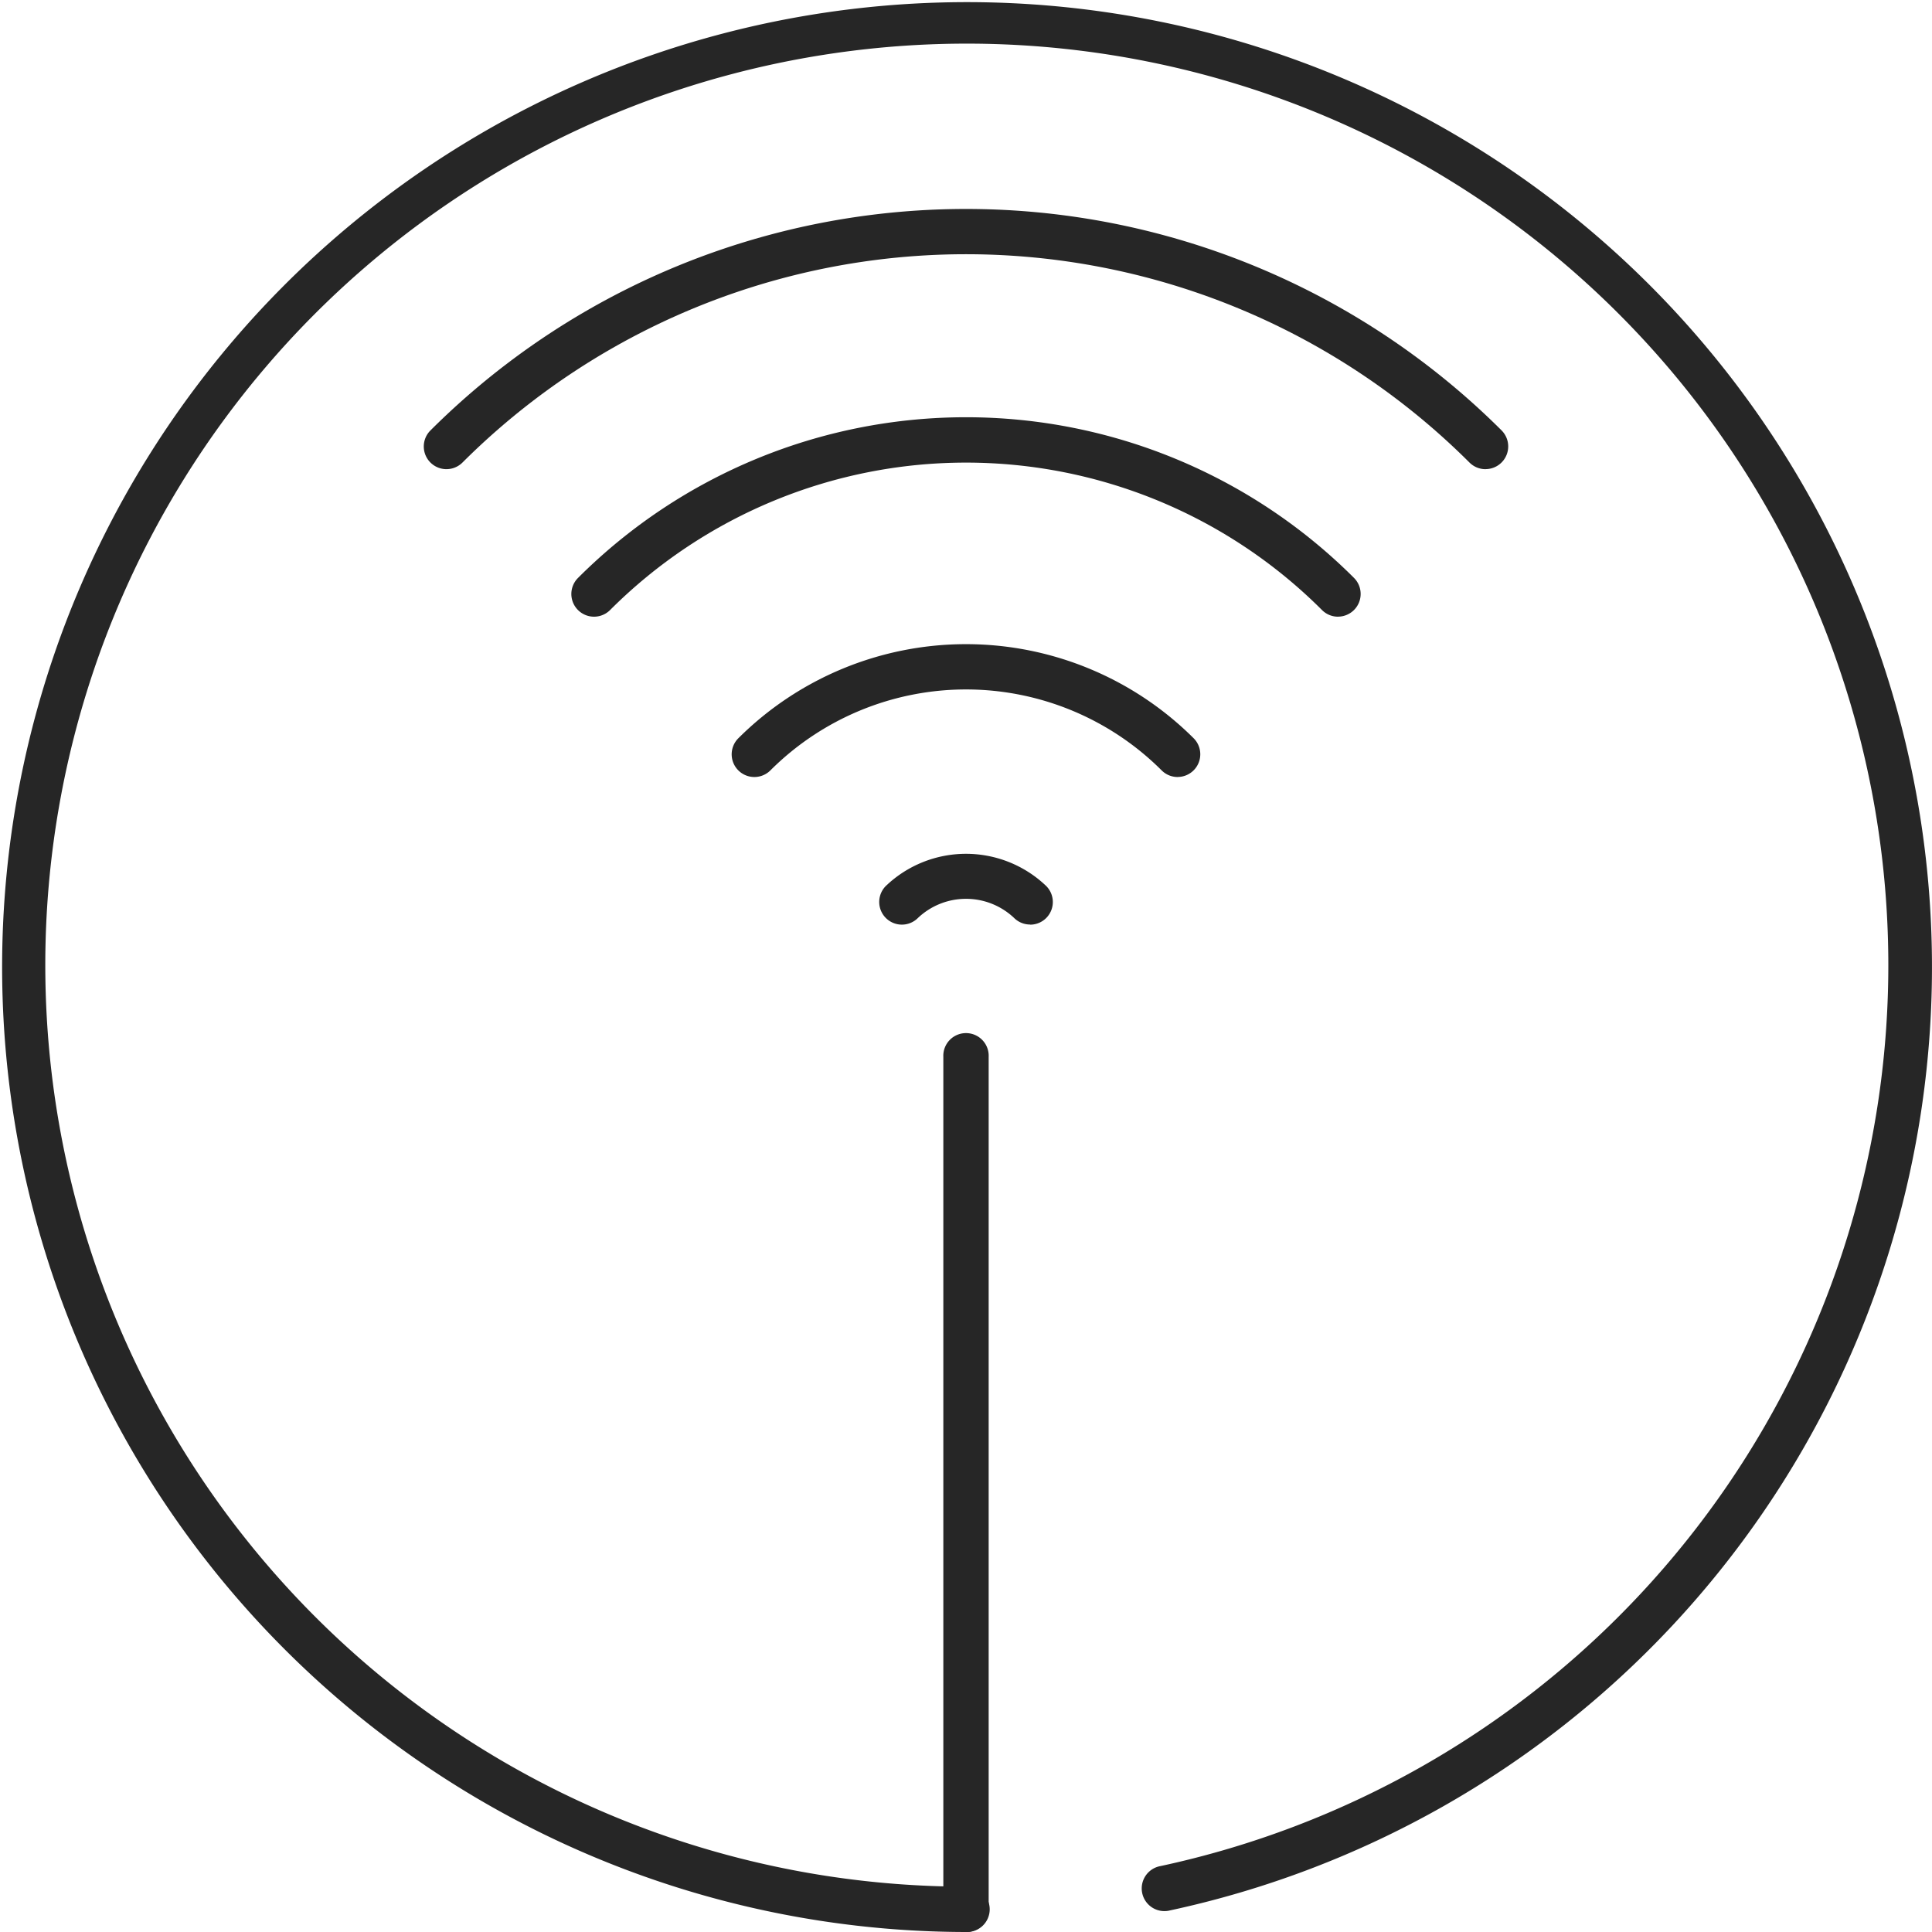 <?xml version="1.0" encoding="UTF-8"?> <svg xmlns="http://www.w3.org/2000/svg" xmlns:xlink="http://www.w3.org/1999/xlink" id="icon_wlan" width="44.189" height="44.189" viewBox="0 0 44.189 44.189"><defs><clipPath id="clip-path"><rect id="Rechteck_48" data-name="Rechteck 48" width="44.189" height="44.189" fill="none"></rect></clipPath></defs><g id="Gruppe_62" data-name="Gruppe 62" clip-path="url(#clip-path)"><path id="Pfad_84" data-name="Pfad 84" d="M22.095,44.189a22.07,22.07,0,1,1,4.667-.494.519.519,0,1,1-.218-1.014,21.077,21.077,0,1,0-4.449.471.519.519,0,1,1,0,1.037" fill="#262626"></path><path id="Pfad_85" data-name="Pfad 85" d="M35.965,11.711a.517.517,0,0,1-.367-.152,16.3,16.3,0,0,0-23.032,0,.518.518,0,0,1-.733-.734,17.345,17.345,0,0,1,24.5,0,.519.519,0,0,1-.367.885" transform="translate(-1.988 -0.98)" fill="#262626"></path><path id="Pfad_86" data-name="Pfad 86" d="M33.283,16.062a.517.517,0,0,1-.367-.152,11.514,11.514,0,0,0-16.283,0,.519.519,0,1,1-.734-.734,12.552,12.552,0,0,1,17.75,0,.519.519,0,0,1-.367.885" transform="translate(-2.679 -1.957)" fill="#262626"></path><path id="Pfad_87" data-name="Pfad 87" d="M30.367,20.793A.517.517,0,0,1,30,20.641a6.333,6.333,0,0,0-8.948,0,.519.519,0,0,1-.734-.734,7.375,7.375,0,0,1,10.415,0,.519.519,0,0,1-.367.885" transform="translate(-3.431 -3.021)" fill="#262626"></path><path id="Pfad_88" data-name="Pfad 88" d="M27.685,25.15A.518.518,0,0,1,27.318,25a1.6,1.6,0,0,0-2.2,0,.518.518,0,1,1-.734-.732,2.653,2.653,0,0,1,3.667,0,.518.518,0,0,1-.367.885" transform="translate(-4.123 -4.004)" fill="#262626"></path><path id="Pfad_89" data-name="Pfad 89" d="M26.519,49.039A.519.519,0,0,1,26,48.52v-19.5a.519.519,0,1,1,1.037,0v19.5a.519.519,0,0,1-.519.519" transform="translate(-4.424 -4.849)" fill="#262626"></path></g></svg> 